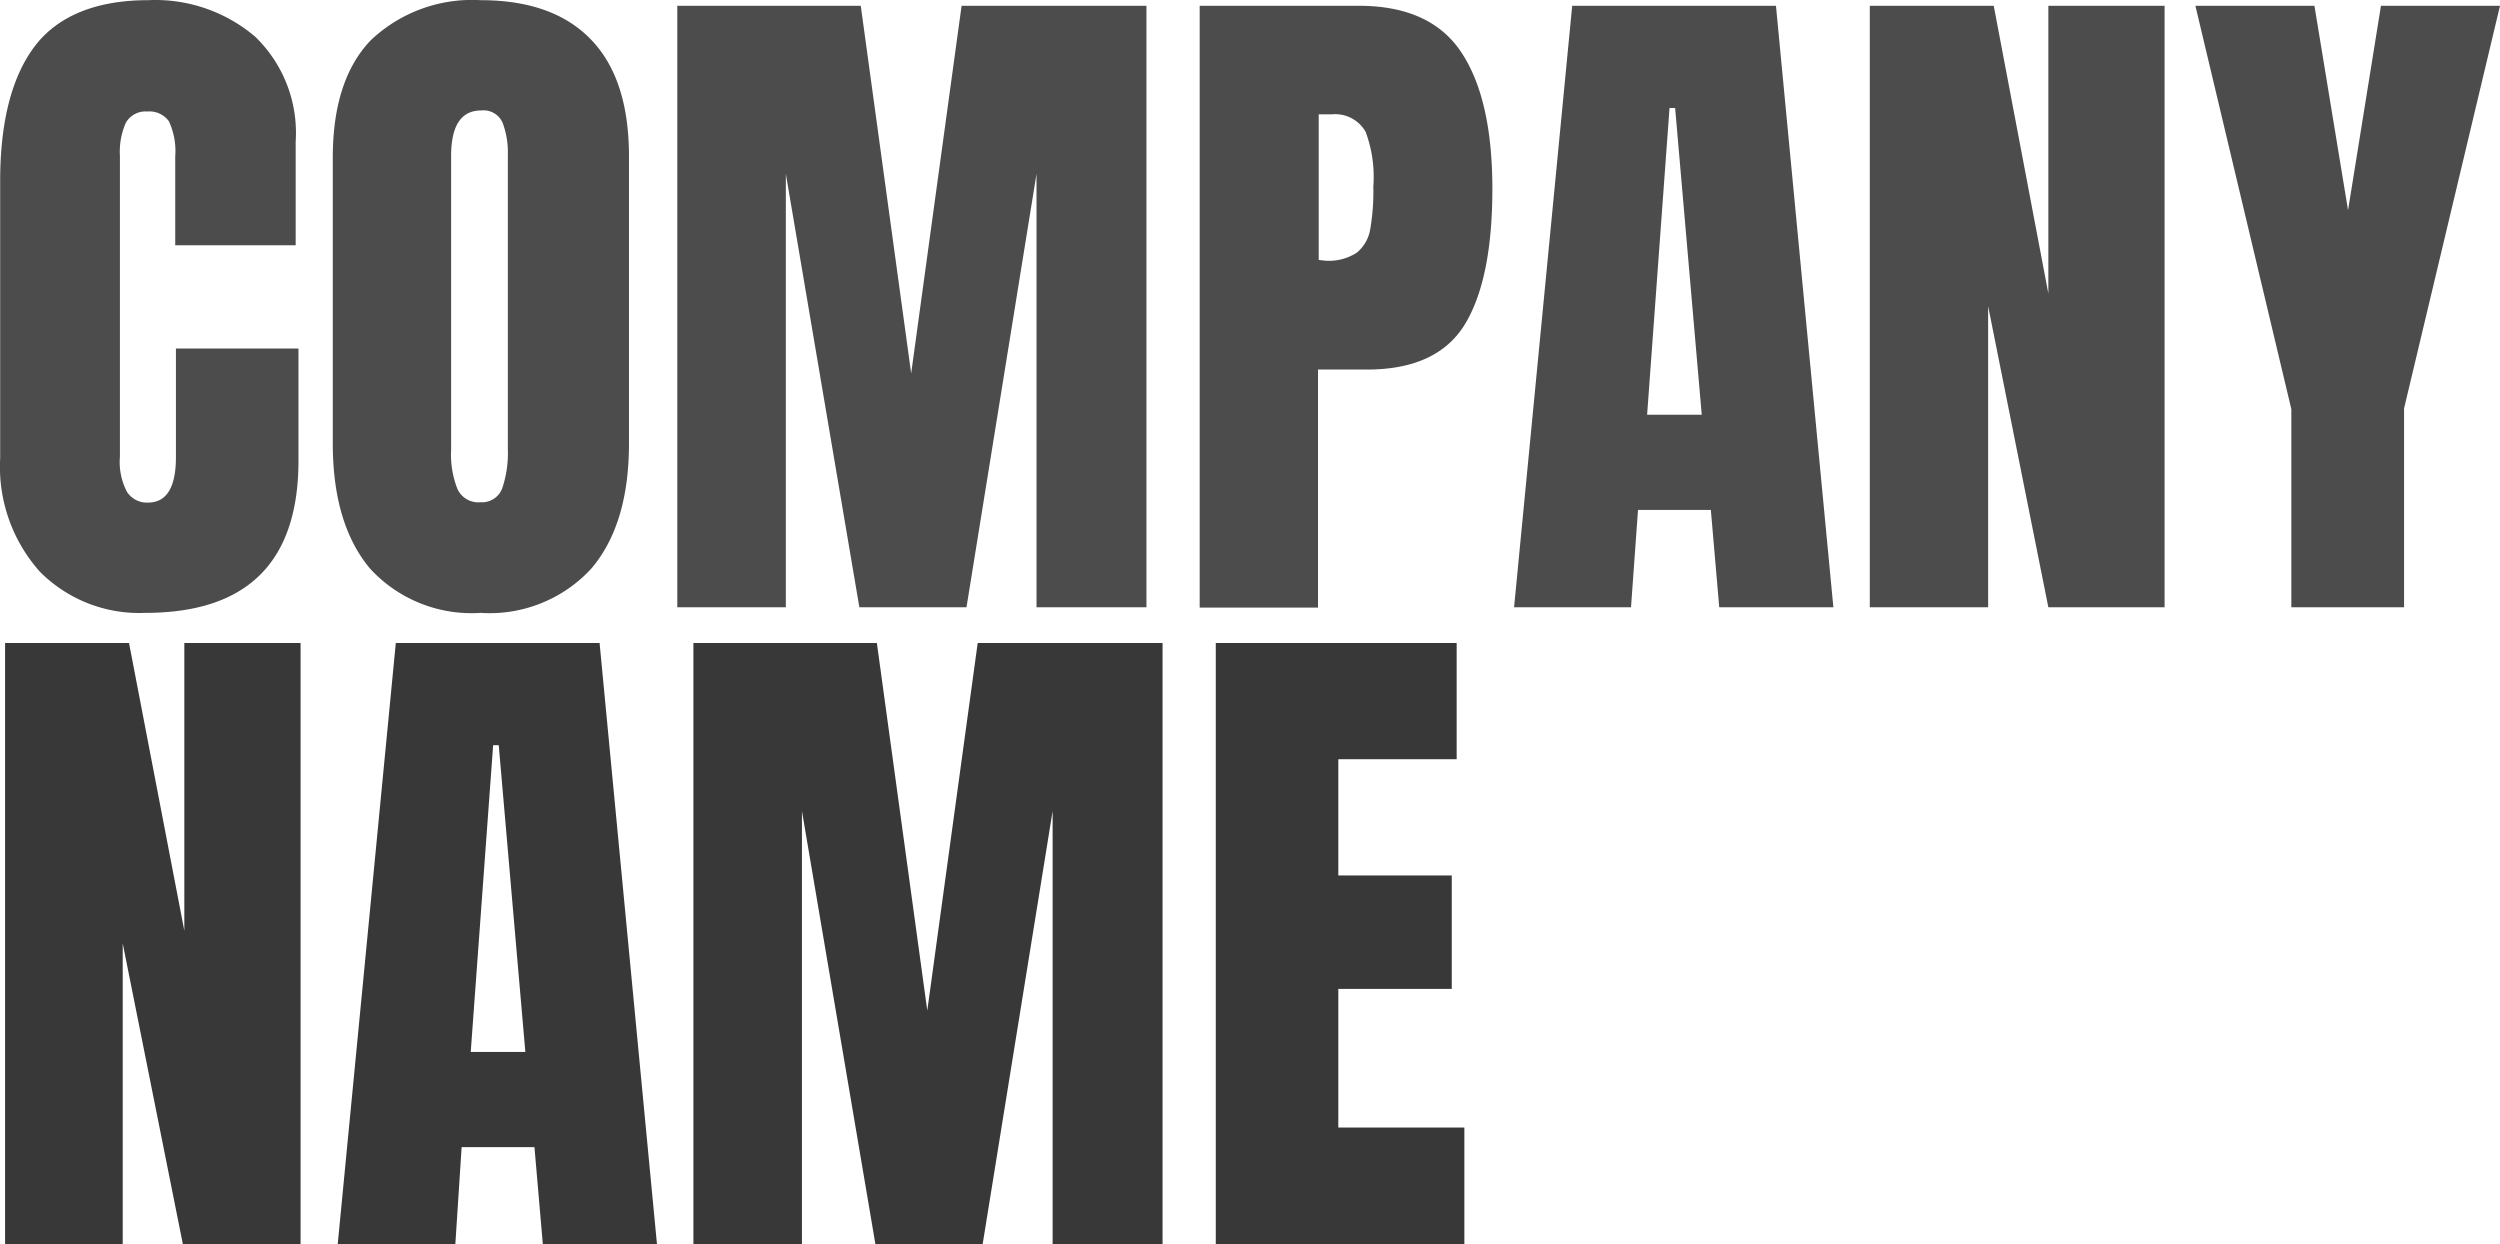 <?xml version="1.0" encoding="UTF-8"?> <svg xmlns="http://www.w3.org/2000/svg" id="Layer_1" data-name="Layer 1" width="142.81" height="71.09" viewBox="0 0 142.81 71.09"><path d="M2.26,32.64A9,9,0,0,1,0,26.16V10.32c0-3.41.68-6,2-7.72S5.53,0,8.44,0a8.81,8.81,0,0,1,6.12,2.08,7.63,7.63,0,0,1,2.32,6V14H10V8.92a4.05,4.05,0,0,0-.36-2A1.37,1.37,0,0,0,8.4,6.36,1.29,1.29,0,0,0,7.18,7a4.06,4.06,0,0,0-.34,1.88v17.2a3.66,3.66,0,0,0,.4,2,1.35,1.35,0,0,0,1.2.62c1.07,0,1.6-.87,1.6-2.6V19.9h7v6.48Q17,35,8.28,35A8,8,0,0,1,2.26,32.64Z" transform="translate(0.01 0.01)" fill="#4c4c4c"></path><path d="M21.12,32.46Q19,29.92,19,25.32V9q0-4.44,2.16-6.7A8.4,8.4,0,0,1,27.44,0c2.77,0,4.87.75,6.32,2.26S35.93,6,35.92,9V25.32c0,3.09-.72,5.47-2.16,7.16A7.89,7.89,0,0,1,27.44,35,7.86,7.86,0,0,1,21.12,32.46Zm7.56-4.58A6.3,6.3,0,0,0,29,25.64V8.84A4.81,4.81,0,0,0,28.7,7a1.19,1.19,0,0,0-1.22-.7c-1.15,0-1.72.87-1.72,2.6V25.68a5.36,5.36,0,0,0,.36,2.24,1.31,1.31,0,0,0,1.32.76A1.23,1.23,0,0,0,28.68,27.88Z" transform="translate(0.01 0.01)" fill="#4c4c4c"></path><path d="M38.68,34.68V.32H49.16l2.88,21,2.88-21H65.48V34.68H59.2V9.92l-4,24.76H49.08L44.88,9.92V34.68Z" transform="translate(0.01 0.01)" fill="#4c4c4c"></path><path d="M68.52.32H77.6Q81.72.32,83.48,3c1.17,1.77,1.76,4.37,1.76,7.78s-.52,6-1.56,7.72-2.91,2.6-5.6,2.6h-2.8V34.7H68.52Zm7.16,14.56a2.93,2.93,0,0,0,1.82-.46,2.2,2.2,0,0,0,.76-1.32,12.68,12.68,0,0,0,.18-2.46A7.37,7.37,0,0,0,78,7.52a2,2,0,0,0-1.92-1h-.76v8.32Z" transform="translate(0.01 0.01)" fill="#4c4c4c"></path><path d="M86.48,34.68,89.8.32h11.64l3.28,34.36H98.2l-.48-5.56H93.56l-.4,5.56Zm7.6-11H97.2L95.68,6.16h-.32Z" transform="translate(0.01 0.01)" fill="#4c4c4c"></path><path d="M106.8,34.68V.32h7.08L117,16.76V.32h6.64V34.68H117l-3.44-17.2v17.2Z" transform="translate(0.01 0.01)" fill="#4c4c4c"></path><path d="M130.88,34.68V23.36L125.4.32h6.8L134.12,12,136,.32h6.8l-5.48,23V34.68Z" transform="translate(0.01 0.01)" fill="#4c4c4c"></path><path d="M.28,71.08V36.72H7.36l3.16,16.44V36.72h6.64V71.08H10.44L7,53.88v17.2Z" transform="translate(0.01 0.01)" fill="#383838"></path><path d="M19.28,71.08,22.6,36.72H34.24l3.28,34.36H31l-.48-5.56H26.36L26,71.08Zm7.6-11H30L28.48,42.56h-.32Z" transform="translate(0.01 0.01)" fill="#383838"></path><path d="M39.6,71.08V36.72H50.08l2.88,21,2.88-21H66.4V71.08H60.12V46.32l-4,24.76H50L45.8,46.32V71.08Z" transform="translate(0.01 0.01)" fill="#383838"></path><path d="M69.44,71.08V36.72H83.2v6.64H76.44V50h6.48v6.48H76.44V64.4h7.2v6.68Z" transform="translate(0.01 0.01)" fill="#383838"></path></svg> 